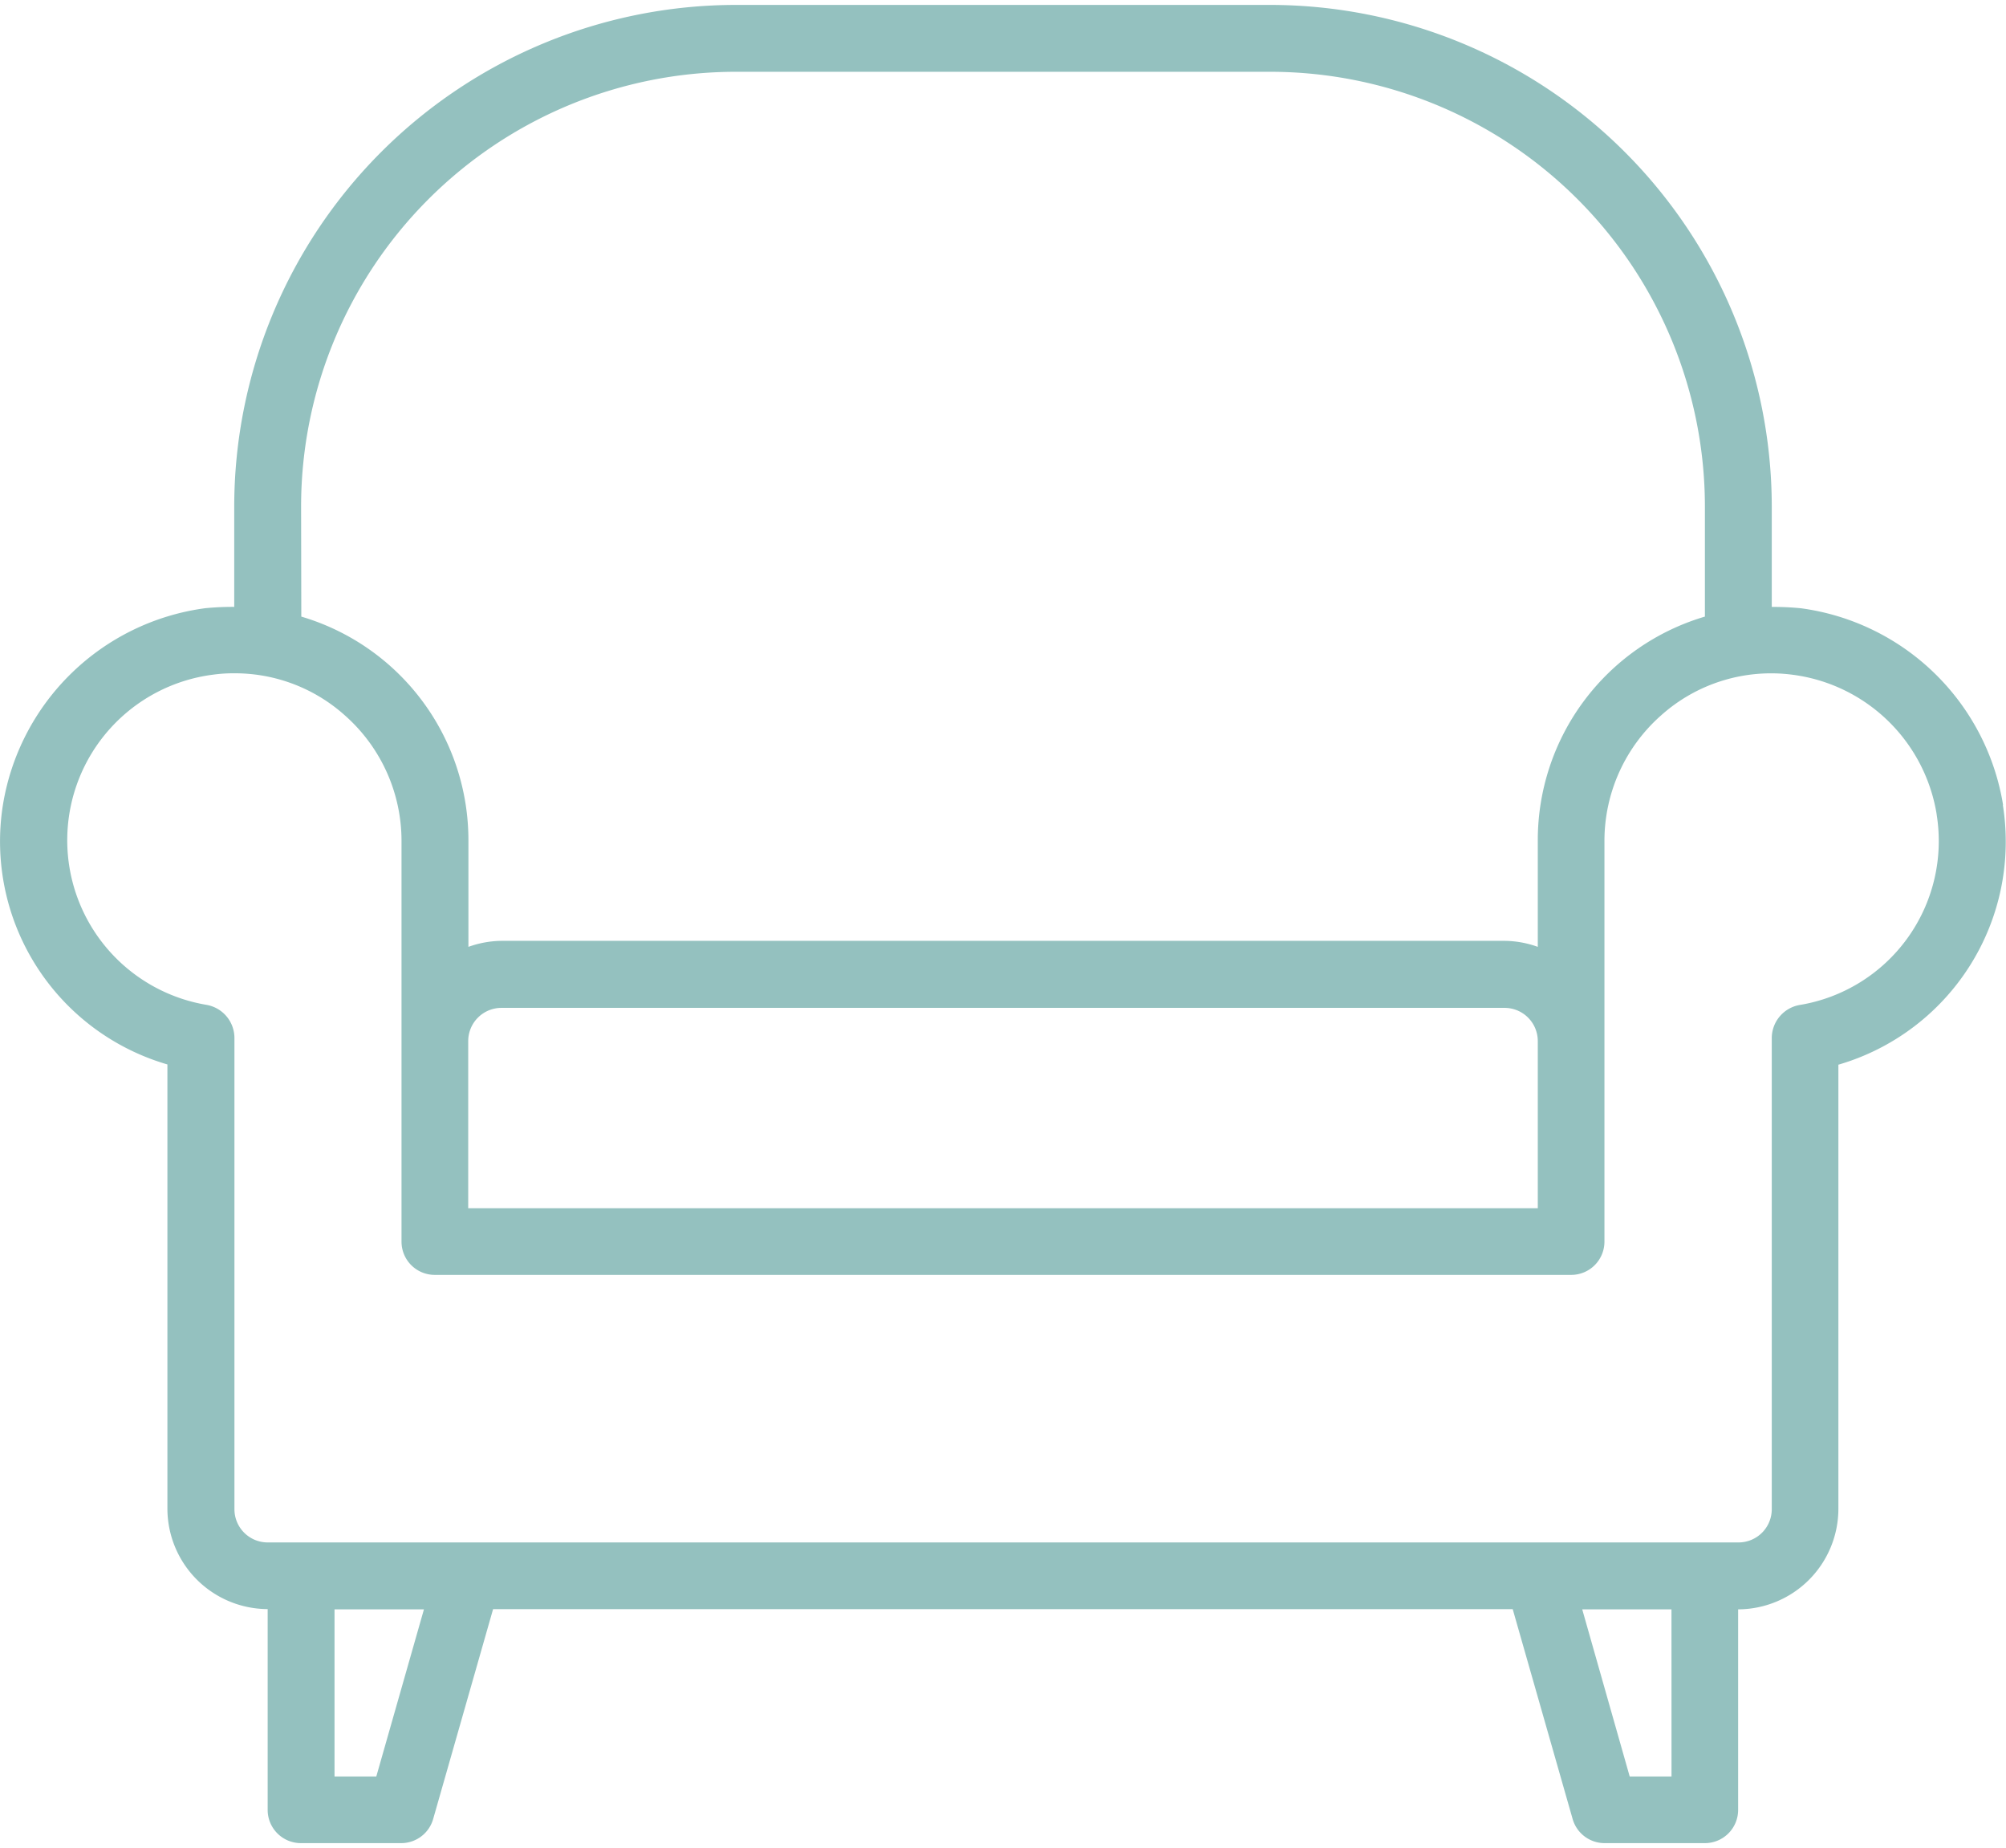 <svg xmlns="http://www.w3.org/2000/svg" width="48.3" height="44.5" viewBox="0 0 48.302 44.265">
    <path d="M50.223,26.259a5.7,5.7,0,0,0-4.869-4.732,6.793,6.793,0,0,0-.7-.032V19.072A12.087,12.087,0,0,0,32.582,7H19.7A12.087,12.087,0,0,0,7.632,19.072v2.422a6.8,6.8,0,0,0-.7.032,5.7,5.7,0,0,0-4.869,4.732,5.593,5.593,0,0,0,3.96,6.253v10.7a2.422,2.422,0,0,0,2.414,2.414V50.46a.8.8,0,0,0,.8.8h2.414a.8.8,0,0,0,.773-.588l1.441-5.046H38.416l1.441,5.046a.8.8,0,0,0,.773.588h2.414a.8.8,0,0,0,.8-.8V45.631a2.422,2.422,0,0,0,2.414-2.414v-10.7a5.593,5.593,0,0,0,3.96-6.253ZM9.242,19.072A10.472,10.472,0,0,1,19.7,8.61H32.582A10.472,10.472,0,0,1,43.044,19.072v2.656A5.614,5.614,0,0,0,39.02,27.12V29.68a2.414,2.414,0,0,0-.8-.145H14.071a2.415,2.415,0,0,0-.8.145V27.12a5.614,5.614,0,0,0-4.024-5.392ZM39.02,31.949v4.024H13.266V31.949a.8.8,0,0,1,.8-.8H38.215A.8.8,0,0,1,39.02,31.949ZM11.053,49.655H10.047V45.631H12.2Zm31.187,0H41.233L40.09,45.631h2.149ZM45.322,31.08a.811.811,0,0,0-.668.8v11.34a.8.8,0,0,1-.8.8H8.437a.8.8,0,0,1-.8-.8V31.877a.811.811,0,0,0-.668-.8,4.019,4.019,0,0,1,.161-7.952,3.575,3.575,0,0,1,.507-.032H7.64A3.966,3.966,0,0,1,10.3,24.11a4.03,4.03,0,0,1,1.36,3.01v9.658a.8.8,0,0,0,.8.8H39.825a.8.8,0,0,0,.8-.8V27.12a4.03,4.03,0,0,1,1.36-3.01,3.969,3.969,0,0,1,3.171-.982,4.039,4.039,0,0,1,3.469,3.364V26.5A4,4,0,0,1,45.322,31.08Z"
          transform="translate(-1.992 -7)" fill="#94c1bf"/>
</svg>
